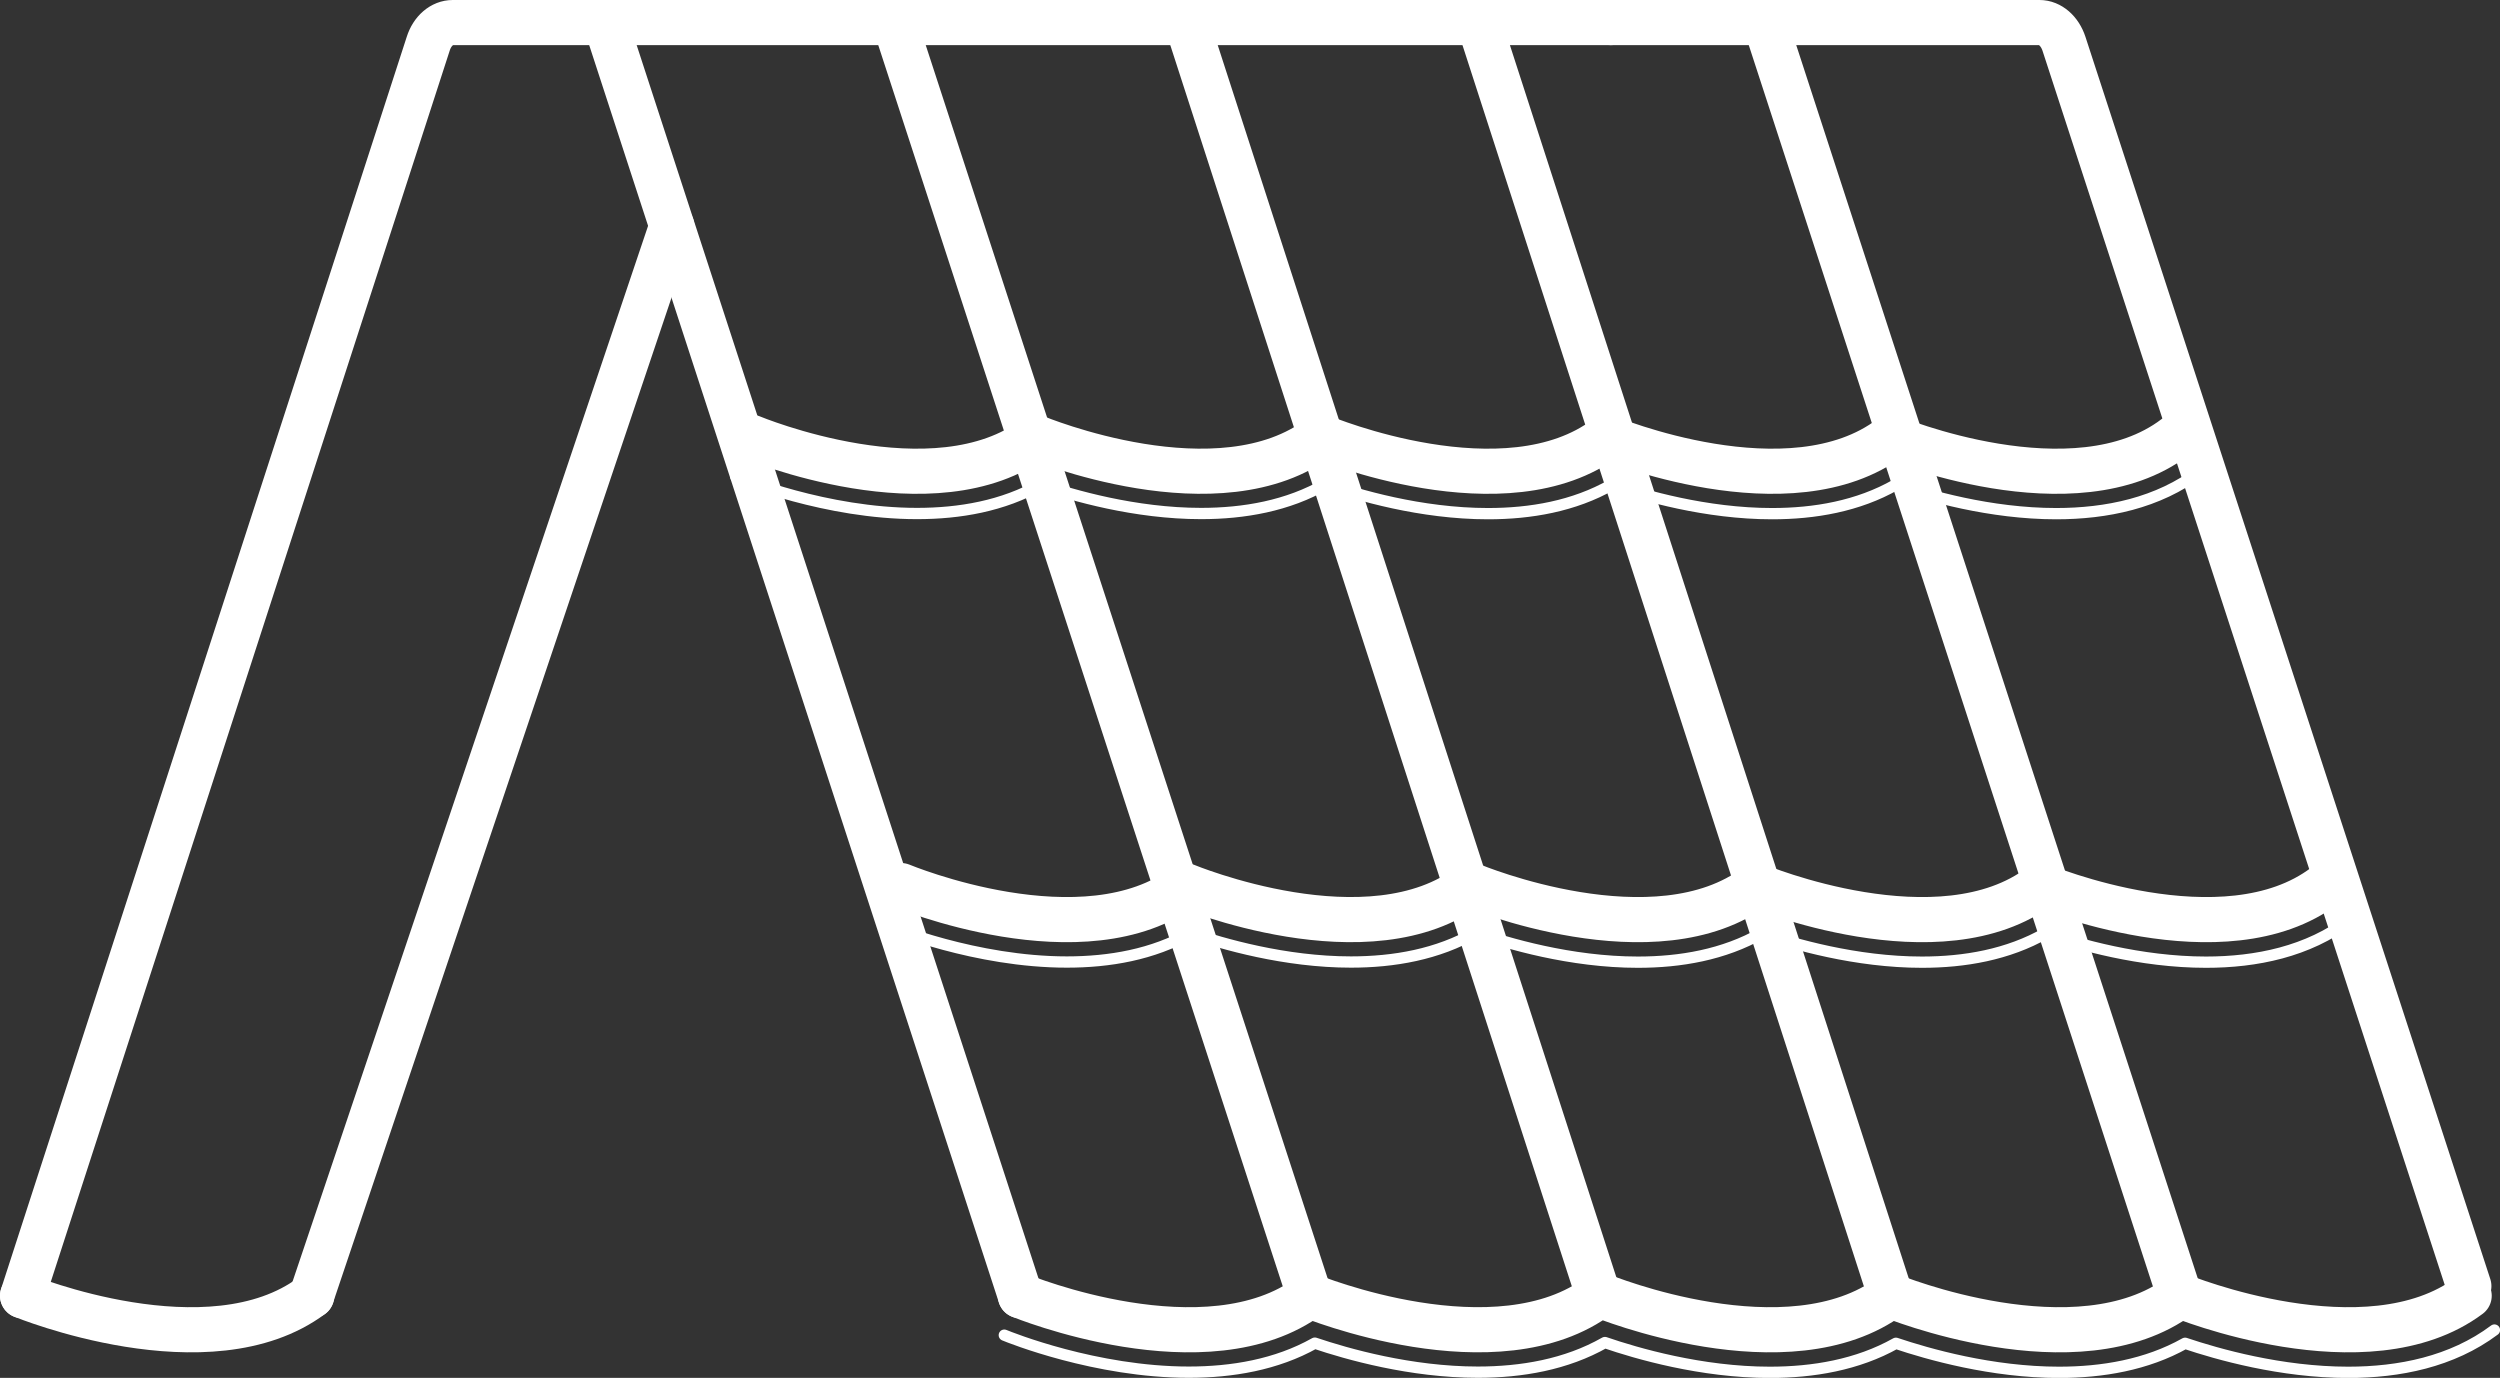 <svg xmlns="http://www.w3.org/2000/svg" id="Livello_2" data-name="Livello 2" viewBox="0 0 166.16 91.58"><rect x="0" y="0" width="166.16" height="91.58" fill="#333333" stroke="none"/><defs><style>      .cls-1 {        stroke-width: .75px;      }      .cls-1, .cls-2 {        fill: none;        stroke: #fff;        stroke-linecap: round;        stroke-linejoin: round;      }      .cls-2 {        stroke-width: 3px;      }    </style></defs><g id="Livello_1-2" data-name="Livello 1"><path class="cls-2" d="M107.06,1.5H30.09c-.71,0-1.36.55-1.63,1.41L1.5,86.12"></path><path class="cls-2" d="M164.09,85.48c-4.69-14.4-23.71-72.75-26.91-82.57-.28-.85-.92-1.41-1.63-1.41h-28.49"></path><line class="cls-2" x1="40.25" y1="1.5" x2="67.82" y2="86.12"></line><path class="cls-2" d="M44.65,15.03l-23.94,71.09"></path><line class="cls-2" x1="86.83" y1="85.48" x2="59.69" y2="2.2"></line><line class="cls-2" x1="106.25" y1="86.12" x2="79.1" y2="2.2"></line><line class="cls-2" x1="125.66" y1="86.12" x2="98.52" y2="2.2"></line><line class="cls-2" x1="144.87" y1="86.12" x2="117.32" y2="1.5"></line><path class="cls-2" d="M1.5,86.12s12.4,5.09,19.22,0"></path><path class="cls-2" d="M67.82,86.12s12.4,5.09,19.22,0c0,0,12.48,5.12,19.28-.05l.13.05s12.4,5.09,19.22,0c0,0,12.4,5.09,19.22,0,0,0,12.4,5.09,19.22,0"></path><path class="cls-1" d="M165.79,88.4c-2.83,2.12-6.35,2.81-9.72,2.81-4.47,0-8.7-1.21-10.84-1.93-2.56,1.44-5.52,1.93-8.38,1.93-4.47,0-8.7-1.21-10.84-1.93-2.56,1.44-5.52,1.93-8.38,1.93-4.55,0-8.87-1.26-10.96-1.98-2.58,1.47-5.56,1.97-8.45,1.97-4.46,0-8.7-1.21-10.83-1.93-2.56,1.44-5.52,1.93-8.38,1.93-6.17,0-11.9-2.31-12.26-2.46"></path><path class="cls-2" d="M59.89,58.86s12.19,5.09,18.89,0c0,0,12.26,5.12,18.95-.05l.12.05s12.19,5.09,18.89,0c0,0,12.19,5.09,18.89,0,0,0,12.19,5.09,18.89,0"></path><path class="cls-1" d="M156.18,61.14c-2.79,2.12-6.24,2.81-9.56,2.81-4.39,0-8.55-1.21-10.65-1.93-2.52,1.44-5.42,1.93-8.23,1.93-4.39,0-8.55-1.21-10.65-1.93-2.52,1.44-5.42,1.93-8.23,1.93-4.48,0-8.71-1.26-10.77-1.98-2.53,1.47-5.47,1.97-8.3,1.97-4.39,0-8.55-1.21-10.65-1.93-2.52,1.44-5.42,1.93-8.23,1.93-6.06,0-11.69-2.31-12.05-2.46"></path><path class="cls-2" d="M49.93,29.06s12.19,5.09,18.89,0c0,0,12.26,5.12,18.95-.05l.12.05s12.19,5.09,18.89,0c0,0,12.19,5.09,18.89,0,0,0,12.19,5.09,18.89,0"></path><path class="cls-1" d="M146.22,31.33c-2.79,2.12-6.24,2.81-9.56,2.81-4.39,0-8.55-1.21-10.65-1.93-2.52,1.44-5.42,1.93-8.23,1.93-4.39,0-8.55-1.21-10.65-1.93-2.52,1.44-5.42,1.93-8.23,1.93-4.48,0-8.71-1.26-10.77-1.98-2.53,1.47-5.47,1.97-8.3,1.97-4.39,0-8.55-1.21-10.65-1.93-2.52,1.44-5.42,1.93-8.23,1.93-6.06,0-11.69-2.31-12.05-2.46"></path></g></svg>